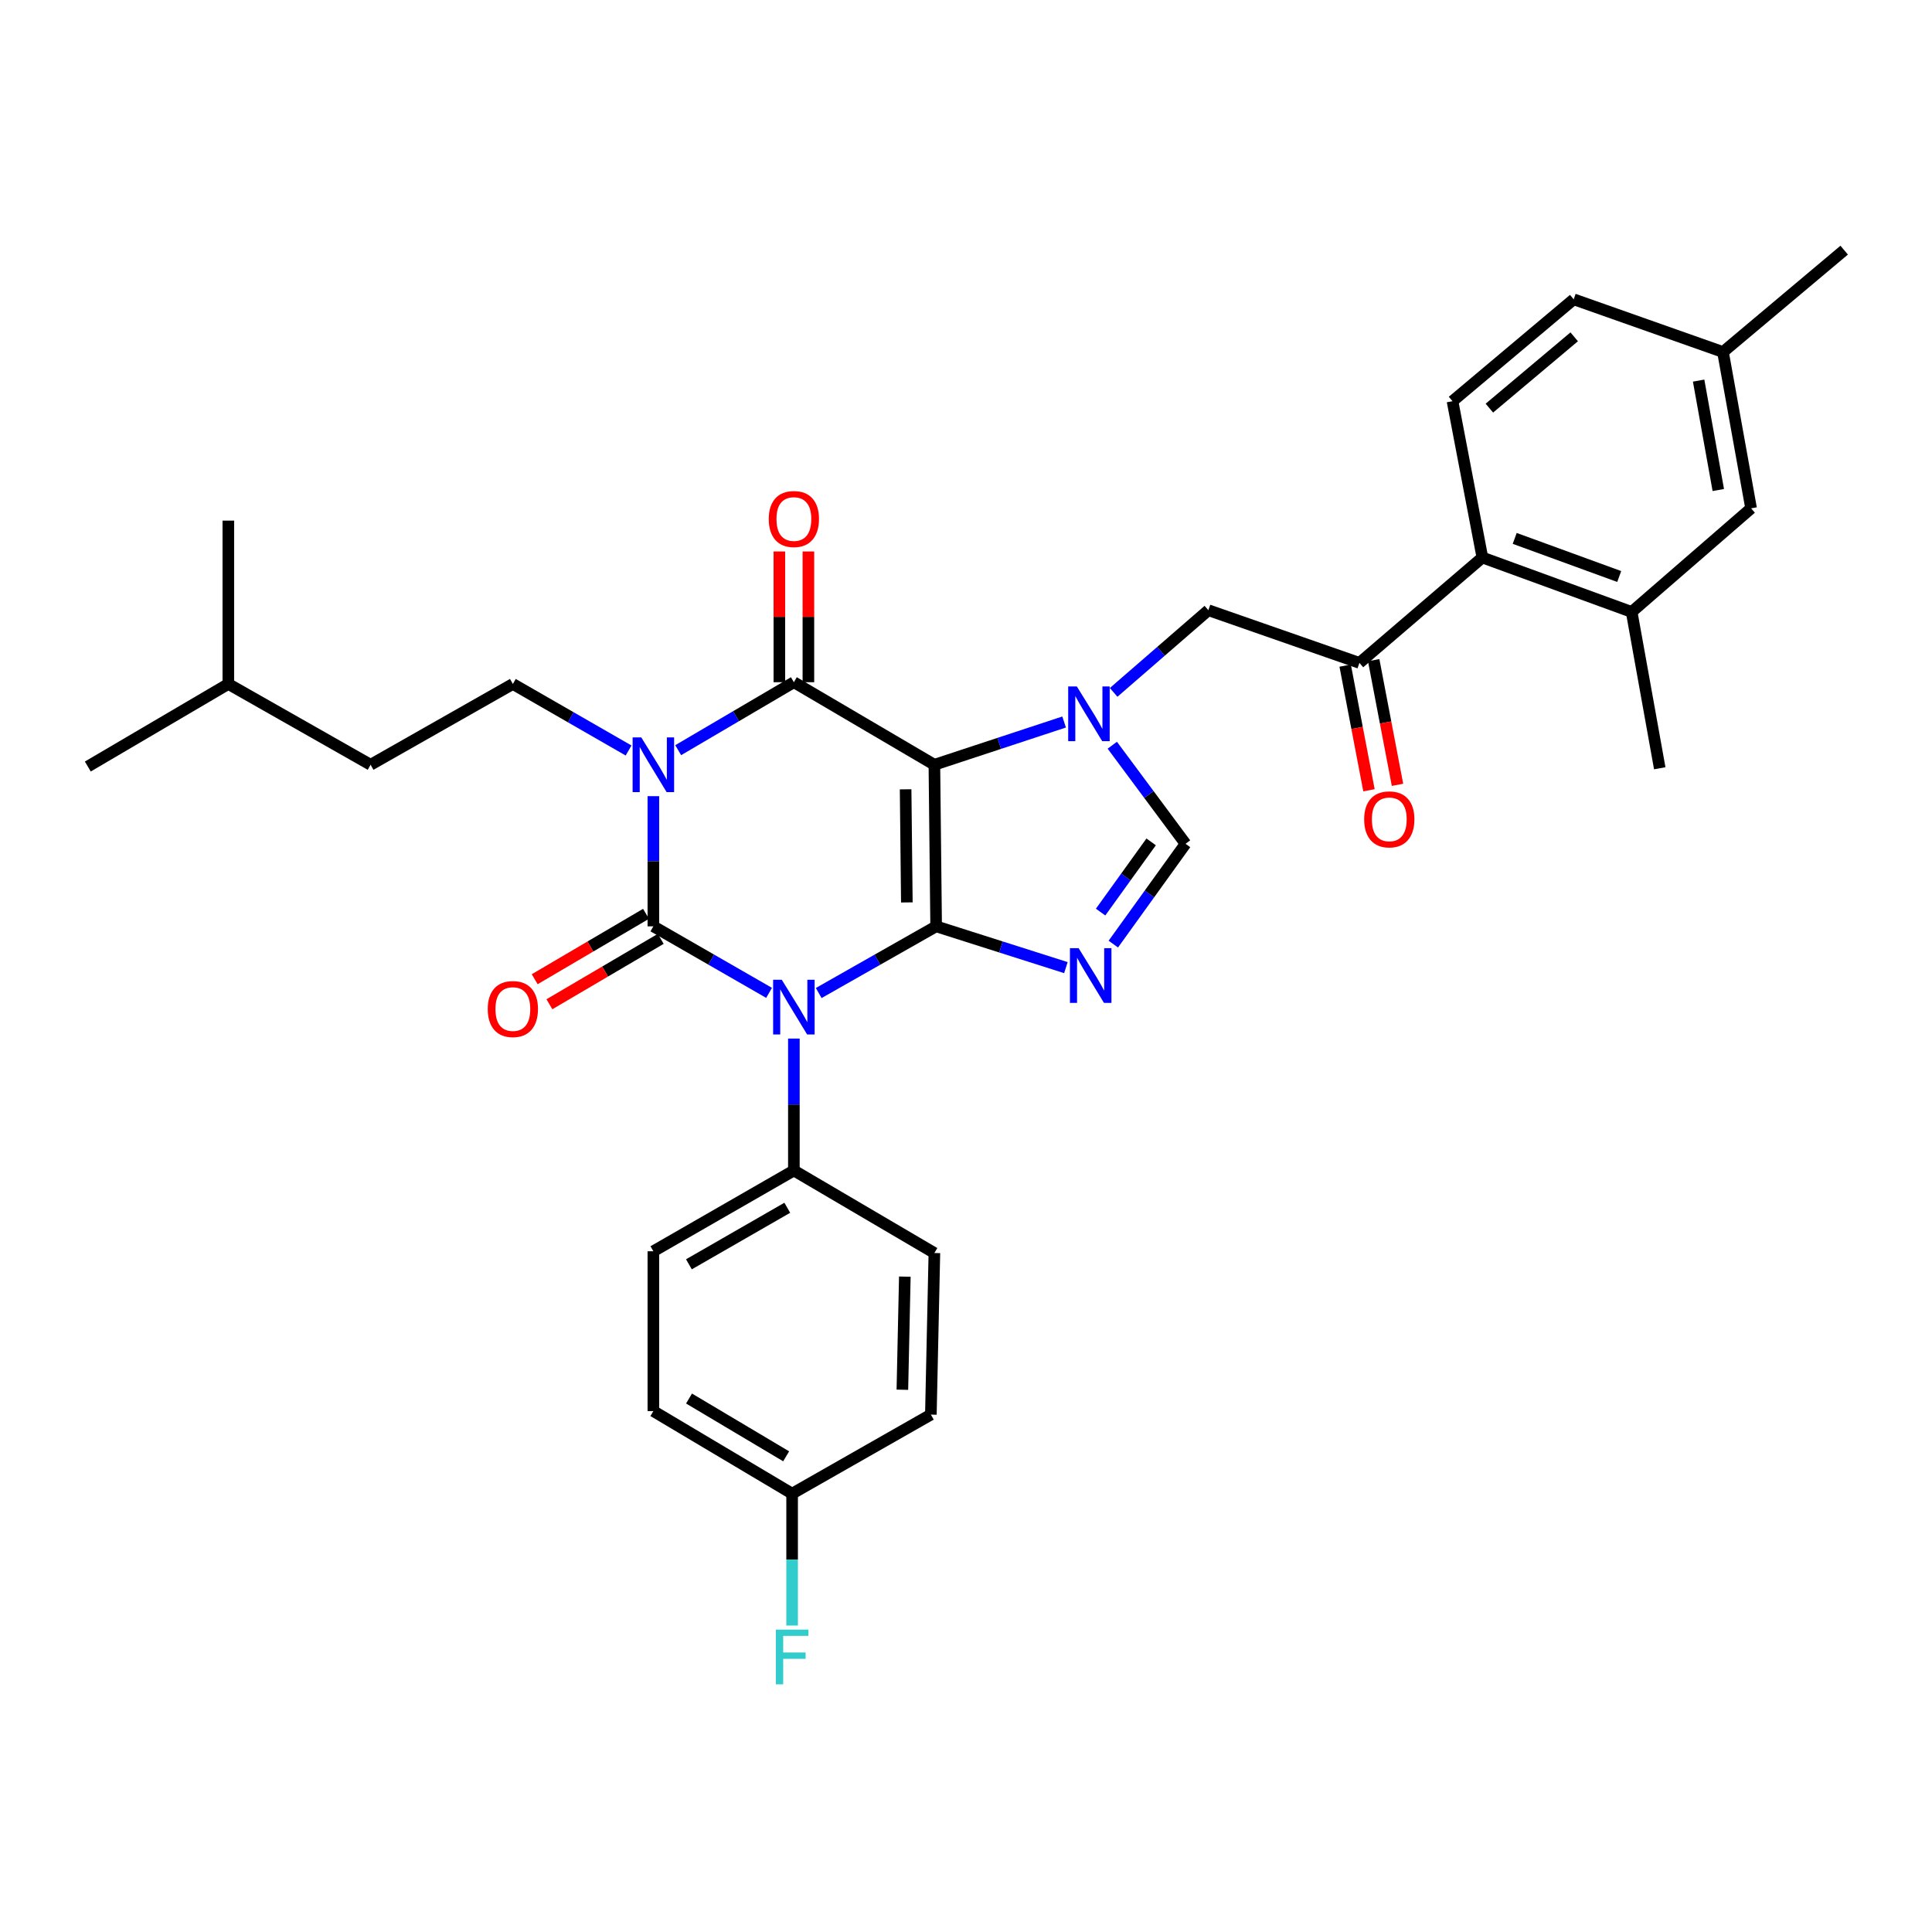 <?xml version='1.0' encoding='iso-8859-1'?>
<svg version='1.1' baseProfile='full'
              xmlns='http://www.w3.org/2000/svg'
                      xmlns:rdkit='http://www.rdkit.org/xml'
                      xmlns:xlink='http://www.w3.org/1999/xlink'
                  xml:space='preserve'
width='1000px' height='1000px' viewBox='0 0 1000 1000'>
<!-- END OF HEADER -->
<rect style='opacity:1.0;fill:#FFFFFF;stroke:none' width='1000' height='1000' x='0' y='0'> </rect>
<path class='bond-0' d='M 338.182,412.091 L 338.182,445.781' style='fill:none;fill-rule:evenodd;stroke:#0000FF;stroke-width:6px;stroke-linecap:butt;stroke-linejoin:miter;stroke-opacity:1' />
<path class='bond-0' d='M 338.182,445.781 L 338.182,479.471' style='fill:none;fill-rule:evenodd;stroke:#000000;stroke-width:6px;stroke-linecap:butt;stroke-linejoin:miter;stroke-opacity:1' />
<path class='bond-1' d='M 351.031,388.291 L 380.97,370.701' style='fill:none;fill-rule:evenodd;stroke:#0000FF;stroke-width:6px;stroke-linecap:butt;stroke-linejoin:miter;stroke-opacity:1' />
<path class='bond-1' d='M 380.97,370.701 L 410.909,353.111' style='fill:none;fill-rule:evenodd;stroke:#000000;stroke-width:6px;stroke-linecap:butt;stroke-linejoin:miter;stroke-opacity:1' />
<path class='bond-2' d='M 325.345,388.458 L 295.4,371.24' style='fill:none;fill-rule:evenodd;stroke:#0000FF;stroke-width:6px;stroke-linecap:butt;stroke-linejoin:miter;stroke-opacity:1' />
<path class='bond-2' d='M 295.4,371.24 L 265.455,354.021' style='fill:none;fill-rule:evenodd;stroke:#000000;stroke-width:6px;stroke-linecap:butt;stroke-linejoin:miter;stroke-opacity:1' />
<path class='bond-3' d='M 338.182,479.471 L 368.127,496.69' style='fill:none;fill-rule:evenodd;stroke:#000000;stroke-width:6px;stroke-linecap:butt;stroke-linejoin:miter;stroke-opacity:1' />
<path class='bond-3' d='M 368.127,496.69 L 398.072,513.908' style='fill:none;fill-rule:evenodd;stroke:#0000FF;stroke-width:6px;stroke-linecap:butt;stroke-linejoin:miter;stroke-opacity:1' />
<path class='bond-4' d='M 334.376,472.992 L 305.567,489.919' style='fill:none;fill-rule:evenodd;stroke:#000000;stroke-width:6px;stroke-linecap:butt;stroke-linejoin:miter;stroke-opacity:1' />
<path class='bond-4' d='M 305.567,489.919 L 276.758,506.845' style='fill:none;fill-rule:evenodd;stroke:#FF0000;stroke-width:6px;stroke-linecap:butt;stroke-linejoin:miter;stroke-opacity:1' />
<path class='bond-4' d='M 341.989,485.949 L 313.18,502.876' style='fill:none;fill-rule:evenodd;stroke:#000000;stroke-width:6px;stroke-linecap:butt;stroke-linejoin:miter;stroke-opacity:1' />
<path class='bond-4' d='M 313.18,502.876 L 284.371,519.802' style='fill:none;fill-rule:evenodd;stroke:#FF0000;stroke-width:6px;stroke-linecap:butt;stroke-linejoin:miter;stroke-opacity:1' />
<path class='bond-5' d='M 410.909,537.564 L 410.909,571.702' style='fill:none;fill-rule:evenodd;stroke:#0000FF;stroke-width:6px;stroke-linecap:butt;stroke-linejoin:miter;stroke-opacity:1' />
<path class='bond-5' d='M 410.909,571.702 L 410.909,605.839' style='fill:none;fill-rule:evenodd;stroke:#000000;stroke-width:6px;stroke-linecap:butt;stroke-linejoin:miter;stroke-opacity:1' />
<path class='bond-6' d='M 423.766,513.988 L 454.156,496.73' style='fill:none;fill-rule:evenodd;stroke:#0000FF;stroke-width:6px;stroke-linecap:butt;stroke-linejoin:miter;stroke-opacity:1' />
<path class='bond-6' d='M 454.156,496.73 L 484.546,479.471' style='fill:none;fill-rule:evenodd;stroke:#000000;stroke-width:6px;stroke-linecap:butt;stroke-linejoin:miter;stroke-opacity:1' />
<path class='bond-7' d='M 410.909,353.111 L 483.636,395.84' style='fill:none;fill-rule:evenodd;stroke:#000000;stroke-width:6px;stroke-linecap:butt;stroke-linejoin:miter;stroke-opacity:1' />
<path class='bond-8' d='M 418.423,353.111 L 418.423,319.273' style='fill:none;fill-rule:evenodd;stroke:#000000;stroke-width:6px;stroke-linecap:butt;stroke-linejoin:miter;stroke-opacity:1' />
<path class='bond-8' d='M 418.423,319.273 L 418.423,285.436' style='fill:none;fill-rule:evenodd;stroke:#FF0000;stroke-width:6px;stroke-linecap:butt;stroke-linejoin:miter;stroke-opacity:1' />
<path class='bond-8' d='M 403.395,353.111 L 403.395,319.273' style='fill:none;fill-rule:evenodd;stroke:#000000;stroke-width:6px;stroke-linecap:butt;stroke-linejoin:miter;stroke-opacity:1' />
<path class='bond-8' d='M 403.395,319.273 L 403.395,285.436' style='fill:none;fill-rule:evenodd;stroke:#FF0000;stroke-width:6px;stroke-linecap:butt;stroke-linejoin:miter;stroke-opacity:1' />
<path class='bond-9' d='M 906.364,263.11 L 891.812,182.201' style='fill:none;fill-rule:evenodd;stroke:#000000;stroke-width:6px;stroke-linecap:butt;stroke-linejoin:miter;stroke-opacity:1' />
<path class='bond-9' d='M 889.391,253.634 L 879.204,196.998' style='fill:none;fill-rule:evenodd;stroke:#000000;stroke-width:6px;stroke-linecap:butt;stroke-linejoin:miter;stroke-opacity:1' />
<path class='bond-10' d='M 906.364,263.11 L 844.541,316.743' style='fill:none;fill-rule:evenodd;stroke:#000000;stroke-width:6px;stroke-linecap:butt;stroke-linejoin:miter;stroke-opacity:1' />
<path class='bond-11' d='M 483.636,395.84 L 484.546,479.471' style='fill:none;fill-rule:evenodd;stroke:#000000;stroke-width:6px;stroke-linecap:butt;stroke-linejoin:miter;stroke-opacity:1' />
<path class='bond-11' d='M 468.746,408.548 L 469.383,467.09' style='fill:none;fill-rule:evenodd;stroke:#000000;stroke-width:6px;stroke-linecap:butt;stroke-linejoin:miter;stroke-opacity:1' />
<path class='bond-12' d='M 483.636,395.84 L 517.213,384.774' style='fill:none;fill-rule:evenodd;stroke:#000000;stroke-width:6px;stroke-linecap:butt;stroke-linejoin:miter;stroke-opacity:1' />
<path class='bond-12' d='M 517.213,384.774 L 550.789,373.708' style='fill:none;fill-rule:evenodd;stroke:#0000FF;stroke-width:6px;stroke-linecap:butt;stroke-linejoin:miter;stroke-opacity:1' />
<path class='bond-13' d='M 484.546,479.471 L 518.126,490.156' style='fill:none;fill-rule:evenodd;stroke:#000000;stroke-width:6px;stroke-linecap:butt;stroke-linejoin:miter;stroke-opacity:1' />
<path class='bond-13' d='M 518.126,490.156 L 551.706,500.841' style='fill:none;fill-rule:evenodd;stroke:#0000FF;stroke-width:6px;stroke-linecap:butt;stroke-linejoin:miter;stroke-opacity:1' />
<path class='bond-14' d='M 576.253,488.666 L 594.945,462.708' style='fill:none;fill-rule:evenodd;stroke:#0000FF;stroke-width:6px;stroke-linecap:butt;stroke-linejoin:miter;stroke-opacity:1' />
<path class='bond-14' d='M 594.945,462.708 L 613.636,436.75' style='fill:none;fill-rule:evenodd;stroke:#000000;stroke-width:6px;stroke-linecap:butt;stroke-linejoin:miter;stroke-opacity:1' />
<path class='bond-14' d='M 569.666,472.097 L 582.75,453.927' style='fill:none;fill-rule:evenodd;stroke:#0000FF;stroke-width:6px;stroke-linecap:butt;stroke-linejoin:miter;stroke-opacity:1' />
<path class='bond-14' d='M 582.75,453.927 L 595.834,435.756' style='fill:none;fill-rule:evenodd;stroke:#000000;stroke-width:6px;stroke-linecap:butt;stroke-linejoin:miter;stroke-opacity:1' />
<path class='bond-15' d='M 613.636,436.75 L 594.677,411.24' style='fill:none;fill-rule:evenodd;stroke:#000000;stroke-width:6px;stroke-linecap:butt;stroke-linejoin:miter;stroke-opacity:1' />
<path class='bond-15' d='M 594.677,411.24 L 575.717,385.73' style='fill:none;fill-rule:evenodd;stroke:#0000FF;stroke-width:6px;stroke-linecap:butt;stroke-linejoin:miter;stroke-opacity:1' />
<path class='bond-16' d='M 576.421,358.381 L 600.936,337.111' style='fill:none;fill-rule:evenodd;stroke:#0000FF;stroke-width:6px;stroke-linecap:butt;stroke-linejoin:miter;stroke-opacity:1' />
<path class='bond-16' d='M 600.936,337.111 L 625.45,315.841' style='fill:none;fill-rule:evenodd;stroke:#000000;stroke-width:6px;stroke-linecap:butt;stroke-linejoin:miter;stroke-opacity:1' />
<path class='bond-17' d='M 891.812,182.201 L 814.543,154.925' style='fill:none;fill-rule:evenodd;stroke:#000000;stroke-width:6px;stroke-linecap:butt;stroke-linejoin:miter;stroke-opacity:1' />
<path class='bond-18' d='M 891.812,182.201 L 954.545,129.478' style='fill:none;fill-rule:evenodd;stroke:#000000;stroke-width:6px;stroke-linecap:butt;stroke-linejoin:miter;stroke-opacity:1' />
<path class='bond-19' d='M 814.543,154.925 L 751.818,207.657' style='fill:none;fill-rule:evenodd;stroke:#000000;stroke-width:6px;stroke-linecap:butt;stroke-linejoin:miter;stroke-opacity:1' />
<path class='bond-19' d='M 814.805,174.338 L 770.898,211.25' style='fill:none;fill-rule:evenodd;stroke:#000000;stroke-width:6px;stroke-linecap:butt;stroke-linejoin:miter;stroke-opacity:1' />
<path class='bond-20' d='M 265.455,354.021 L 191.818,395.84' style='fill:none;fill-rule:evenodd;stroke:#000000;stroke-width:6px;stroke-linecap:butt;stroke-linejoin:miter;stroke-opacity:1' />
<path class='bond-21' d='M 191.818,395.84 L 118.181,354.021' style='fill:none;fill-rule:evenodd;stroke:#000000;stroke-width:6px;stroke-linecap:butt;stroke-linejoin:miter;stroke-opacity:1' />
<path class='bond-22' d='M 118.181,354.021 L 118.181,269.472' style='fill:none;fill-rule:evenodd;stroke:#000000;stroke-width:6px;stroke-linecap:butt;stroke-linejoin:miter;stroke-opacity:1' />
<path class='bond-23' d='M 118.181,354.021 L 45.455,396.75' style='fill:none;fill-rule:evenodd;stroke:#000000;stroke-width:6px;stroke-linecap:butt;stroke-linejoin:miter;stroke-opacity:1' />
<path class='bond-24' d='M 338.182,730.379 L 409.999,773.109' style='fill:none;fill-rule:evenodd;stroke:#000000;stroke-width:6px;stroke-linecap:butt;stroke-linejoin:miter;stroke-opacity:1' />
<path class='bond-24' d='M 356.639,723.874 L 406.911,753.784' style='fill:none;fill-rule:evenodd;stroke:#000000;stroke-width:6px;stroke-linecap:butt;stroke-linejoin:miter;stroke-opacity:1' />
<path class='bond-25' d='M 338.182,730.379 L 338.182,647.65' style='fill:none;fill-rule:evenodd;stroke:#000000;stroke-width:6px;stroke-linecap:butt;stroke-linejoin:miter;stroke-opacity:1' />
<path class='bond-26' d='M 409.999,773.109 L 481.816,732.199' style='fill:none;fill-rule:evenodd;stroke:#000000;stroke-width:6px;stroke-linecap:butt;stroke-linejoin:miter;stroke-opacity:1' />
<path class='bond-27' d='M 409.999,773.109 L 409.999,807.242' style='fill:none;fill-rule:evenodd;stroke:#000000;stroke-width:6px;stroke-linecap:butt;stroke-linejoin:miter;stroke-opacity:1' />
<path class='bond-27' d='M 409.999,807.242 L 409.999,841.376' style='fill:none;fill-rule:evenodd;stroke:#33CCCC;stroke-width:6px;stroke-linecap:butt;stroke-linejoin:miter;stroke-opacity:1' />
<path class='bond-28' d='M 481.816,732.199 L 483.636,648.56' style='fill:none;fill-rule:evenodd;stroke:#000000;stroke-width:6px;stroke-linecap:butt;stroke-linejoin:miter;stroke-opacity:1' />
<path class='bond-28' d='M 467.065,719.326 L 468.339,660.779' style='fill:none;fill-rule:evenodd;stroke:#000000;stroke-width:6px;stroke-linecap:butt;stroke-linejoin:miter;stroke-opacity:1' />
<path class='bond-29' d='M 483.636,648.56 L 410.909,605.839' style='fill:none;fill-rule:evenodd;stroke:#000000;stroke-width:6px;stroke-linecap:butt;stroke-linejoin:miter;stroke-opacity:1' />
<path class='bond-30' d='M 410.909,605.839 L 338.182,647.65' style='fill:none;fill-rule:evenodd;stroke:#000000;stroke-width:6px;stroke-linecap:butt;stroke-linejoin:miter;stroke-opacity:1' />
<path class='bond-30' d='M 407.49,625.139 L 356.581,654.407' style='fill:none;fill-rule:evenodd;stroke:#000000;stroke-width:6px;stroke-linecap:butt;stroke-linejoin:miter;stroke-opacity:1' />
<path class='bond-31' d='M 751.818,207.657 L 767.272,288.566' style='fill:none;fill-rule:evenodd;stroke:#000000;stroke-width:6px;stroke-linecap:butt;stroke-linejoin:miter;stroke-opacity:1' />
<path class='bond-32' d='M 767.272,288.566 L 844.541,316.743' style='fill:none;fill-rule:evenodd;stroke:#000000;stroke-width:6px;stroke-linecap:butt;stroke-linejoin:miter;stroke-opacity:1' />
<path class='bond-32' d='M 784.011,278.674 L 838.099,298.398' style='fill:none;fill-rule:evenodd;stroke:#000000;stroke-width:6px;stroke-linecap:butt;stroke-linejoin:miter;stroke-opacity:1' />
<path class='bond-33' d='M 767.272,288.566 L 703.637,343.109' style='fill:none;fill-rule:evenodd;stroke:#000000;stroke-width:6px;stroke-linecap:butt;stroke-linejoin:miter;stroke-opacity:1' />
<path class='bond-34' d='M 844.541,316.743 L 859.085,397.652' style='fill:none;fill-rule:evenodd;stroke:#000000;stroke-width:6px;stroke-linecap:butt;stroke-linejoin:miter;stroke-opacity:1' />
<path class='bond-35' d='M 703.637,343.109 L 625.45,315.841' style='fill:none;fill-rule:evenodd;stroke:#000000;stroke-width:6px;stroke-linecap:butt;stroke-linejoin:miter;stroke-opacity:1' />
<path class='bond-36' d='M 696.257,344.518 L 702.419,376.783' style='fill:none;fill-rule:evenodd;stroke:#000000;stroke-width:6px;stroke-linecap:butt;stroke-linejoin:miter;stroke-opacity:1' />
<path class='bond-36' d='M 702.419,376.783 L 708.582,409.048' style='fill:none;fill-rule:evenodd;stroke:#FF0000;stroke-width:6px;stroke-linecap:butt;stroke-linejoin:miter;stroke-opacity:1' />
<path class='bond-36' d='M 711.018,341.699 L 717.18,373.964' style='fill:none;fill-rule:evenodd;stroke:#000000;stroke-width:6px;stroke-linecap:butt;stroke-linejoin:miter;stroke-opacity:1' />
<path class='bond-36' d='M 717.18,373.964 L 723.343,406.229' style='fill:none;fill-rule:evenodd;stroke:#FF0000;stroke-width:6px;stroke-linecap:butt;stroke-linejoin:miter;stroke-opacity:1' />
<path  class='atom-0' d='M 331.922 381.68
L 341.202 396.68
Q 342.122 398.16, 343.602 400.84
Q 345.082 403.52, 345.162 403.68
L 345.162 381.68
L 348.922 381.68
L 348.922 410
L 345.042 410
L 335.082 393.6
Q 333.922 391.68, 332.682 389.48
Q 331.482 387.28, 331.122 386.6
L 331.122 410
L 327.442 410
L 327.442 381.68
L 331.922 381.68
' fill='#0000FF'/>
<path  class='atom-2' d='M 404.649 507.13
L 413.929 522.13
Q 414.849 523.61, 416.329 526.29
Q 417.809 528.97, 417.889 529.13
L 417.889 507.13
L 421.649 507.13
L 421.649 535.45
L 417.769 535.45
L 407.809 519.05
Q 406.649 517.13, 405.409 514.93
Q 404.209 512.73, 403.849 512.05
L 403.849 535.45
L 400.169 535.45
L 400.169 507.13
L 404.649 507.13
' fill='#0000FF'/>
<path  class='atom-4' d='M 397.909 268.642
Q 397.909 261.842, 401.269 258.042
Q 404.629 254.242, 410.909 254.242
Q 417.189 254.242, 420.549 258.042
Q 423.909 261.842, 423.909 268.642
Q 423.909 275.522, 420.509 279.442
Q 417.109 283.322, 410.909 283.322
Q 404.669 283.322, 401.269 279.442
Q 397.909 275.562, 397.909 268.642
M 410.909 280.122
Q 415.229 280.122, 417.549 277.242
Q 419.909 274.322, 419.909 268.642
Q 419.909 263.082, 417.549 260.282
Q 415.229 257.442, 410.909 257.442
Q 406.589 257.442, 404.229 260.242
Q 401.909 263.042, 401.909 268.642
Q 401.909 274.362, 404.229 277.242
Q 406.589 280.122, 410.909 280.122
' fill='#FF0000'/>
<path  class='atom-5' d='M 252.455 522.28
Q 252.455 515.48, 255.815 511.68
Q 259.175 507.88, 265.455 507.88
Q 271.735 507.88, 275.095 511.68
Q 278.455 515.48, 278.455 522.28
Q 278.455 529.16, 275.055 533.08
Q 271.655 536.96, 265.455 536.96
Q 259.215 536.96, 255.815 533.08
Q 252.455 529.2, 252.455 522.28
M 265.455 533.76
Q 269.775 533.76, 272.095 530.88
Q 274.455 527.96, 274.455 522.28
Q 274.455 516.72, 272.095 513.92
Q 269.775 511.08, 265.455 511.08
Q 261.135 511.08, 258.775 513.88
Q 256.455 516.68, 256.455 522.28
Q 256.455 528, 258.775 530.88
Q 261.135 533.76, 265.455 533.76
' fill='#FF0000'/>
<path  class='atom-9' d='M 558.285 490.766
L 567.565 505.766
Q 568.485 507.246, 569.965 509.926
Q 571.445 512.606, 571.525 512.766
L 571.525 490.766
L 575.285 490.766
L 575.285 519.086
L 571.405 519.086
L 561.445 502.686
Q 560.285 500.766, 559.045 498.566
Q 557.845 496.366, 557.485 495.686
L 557.485 519.086
L 553.805 519.086
L 553.805 490.766
L 558.285 490.766
' fill='#0000FF'/>
<path  class='atom-11' d='M 557.375 355.314
L 566.655 370.314
Q 567.575 371.794, 569.055 374.474
Q 570.535 377.154, 570.615 377.314
L 570.615 355.314
L 574.375 355.314
L 574.375 383.634
L 570.495 383.634
L 560.535 367.234
Q 559.375 365.314, 558.135 363.114
Q 556.935 360.914, 556.575 360.234
L 556.575 383.634
L 552.895 383.634
L 552.895 355.314
L 557.375 355.314
' fill='#0000FF'/>
<path  class='atom-23' d='M 401.579 843.489
L 418.419 843.489
L 418.419 846.729
L 405.379 846.729
L 405.379 855.329
L 416.979 855.329
L 416.979 858.609
L 405.379 858.609
L 405.379 871.809
L 401.579 871.809
L 401.579 843.489
' fill='#33CCCC'/>
<path  class='atom-31' d='M 706.091 424.098
Q 706.091 417.298, 709.451 413.498
Q 712.811 409.698, 719.091 409.698
Q 725.371 409.698, 728.731 413.498
Q 732.091 417.298, 732.091 424.098
Q 732.091 430.978, 728.691 434.898
Q 725.291 438.778, 719.091 438.778
Q 712.851 438.778, 709.451 434.898
Q 706.091 431.018, 706.091 424.098
M 719.091 435.578
Q 723.411 435.578, 725.731 432.698
Q 728.091 429.778, 728.091 424.098
Q 728.091 418.538, 725.731 415.738
Q 723.411 412.898, 719.091 412.898
Q 714.771 412.898, 712.411 415.698
Q 710.091 418.498, 710.091 424.098
Q 710.091 429.818, 712.411 432.698
Q 714.771 435.578, 719.091 435.578
' fill='#FF0000'/>
</svg>
